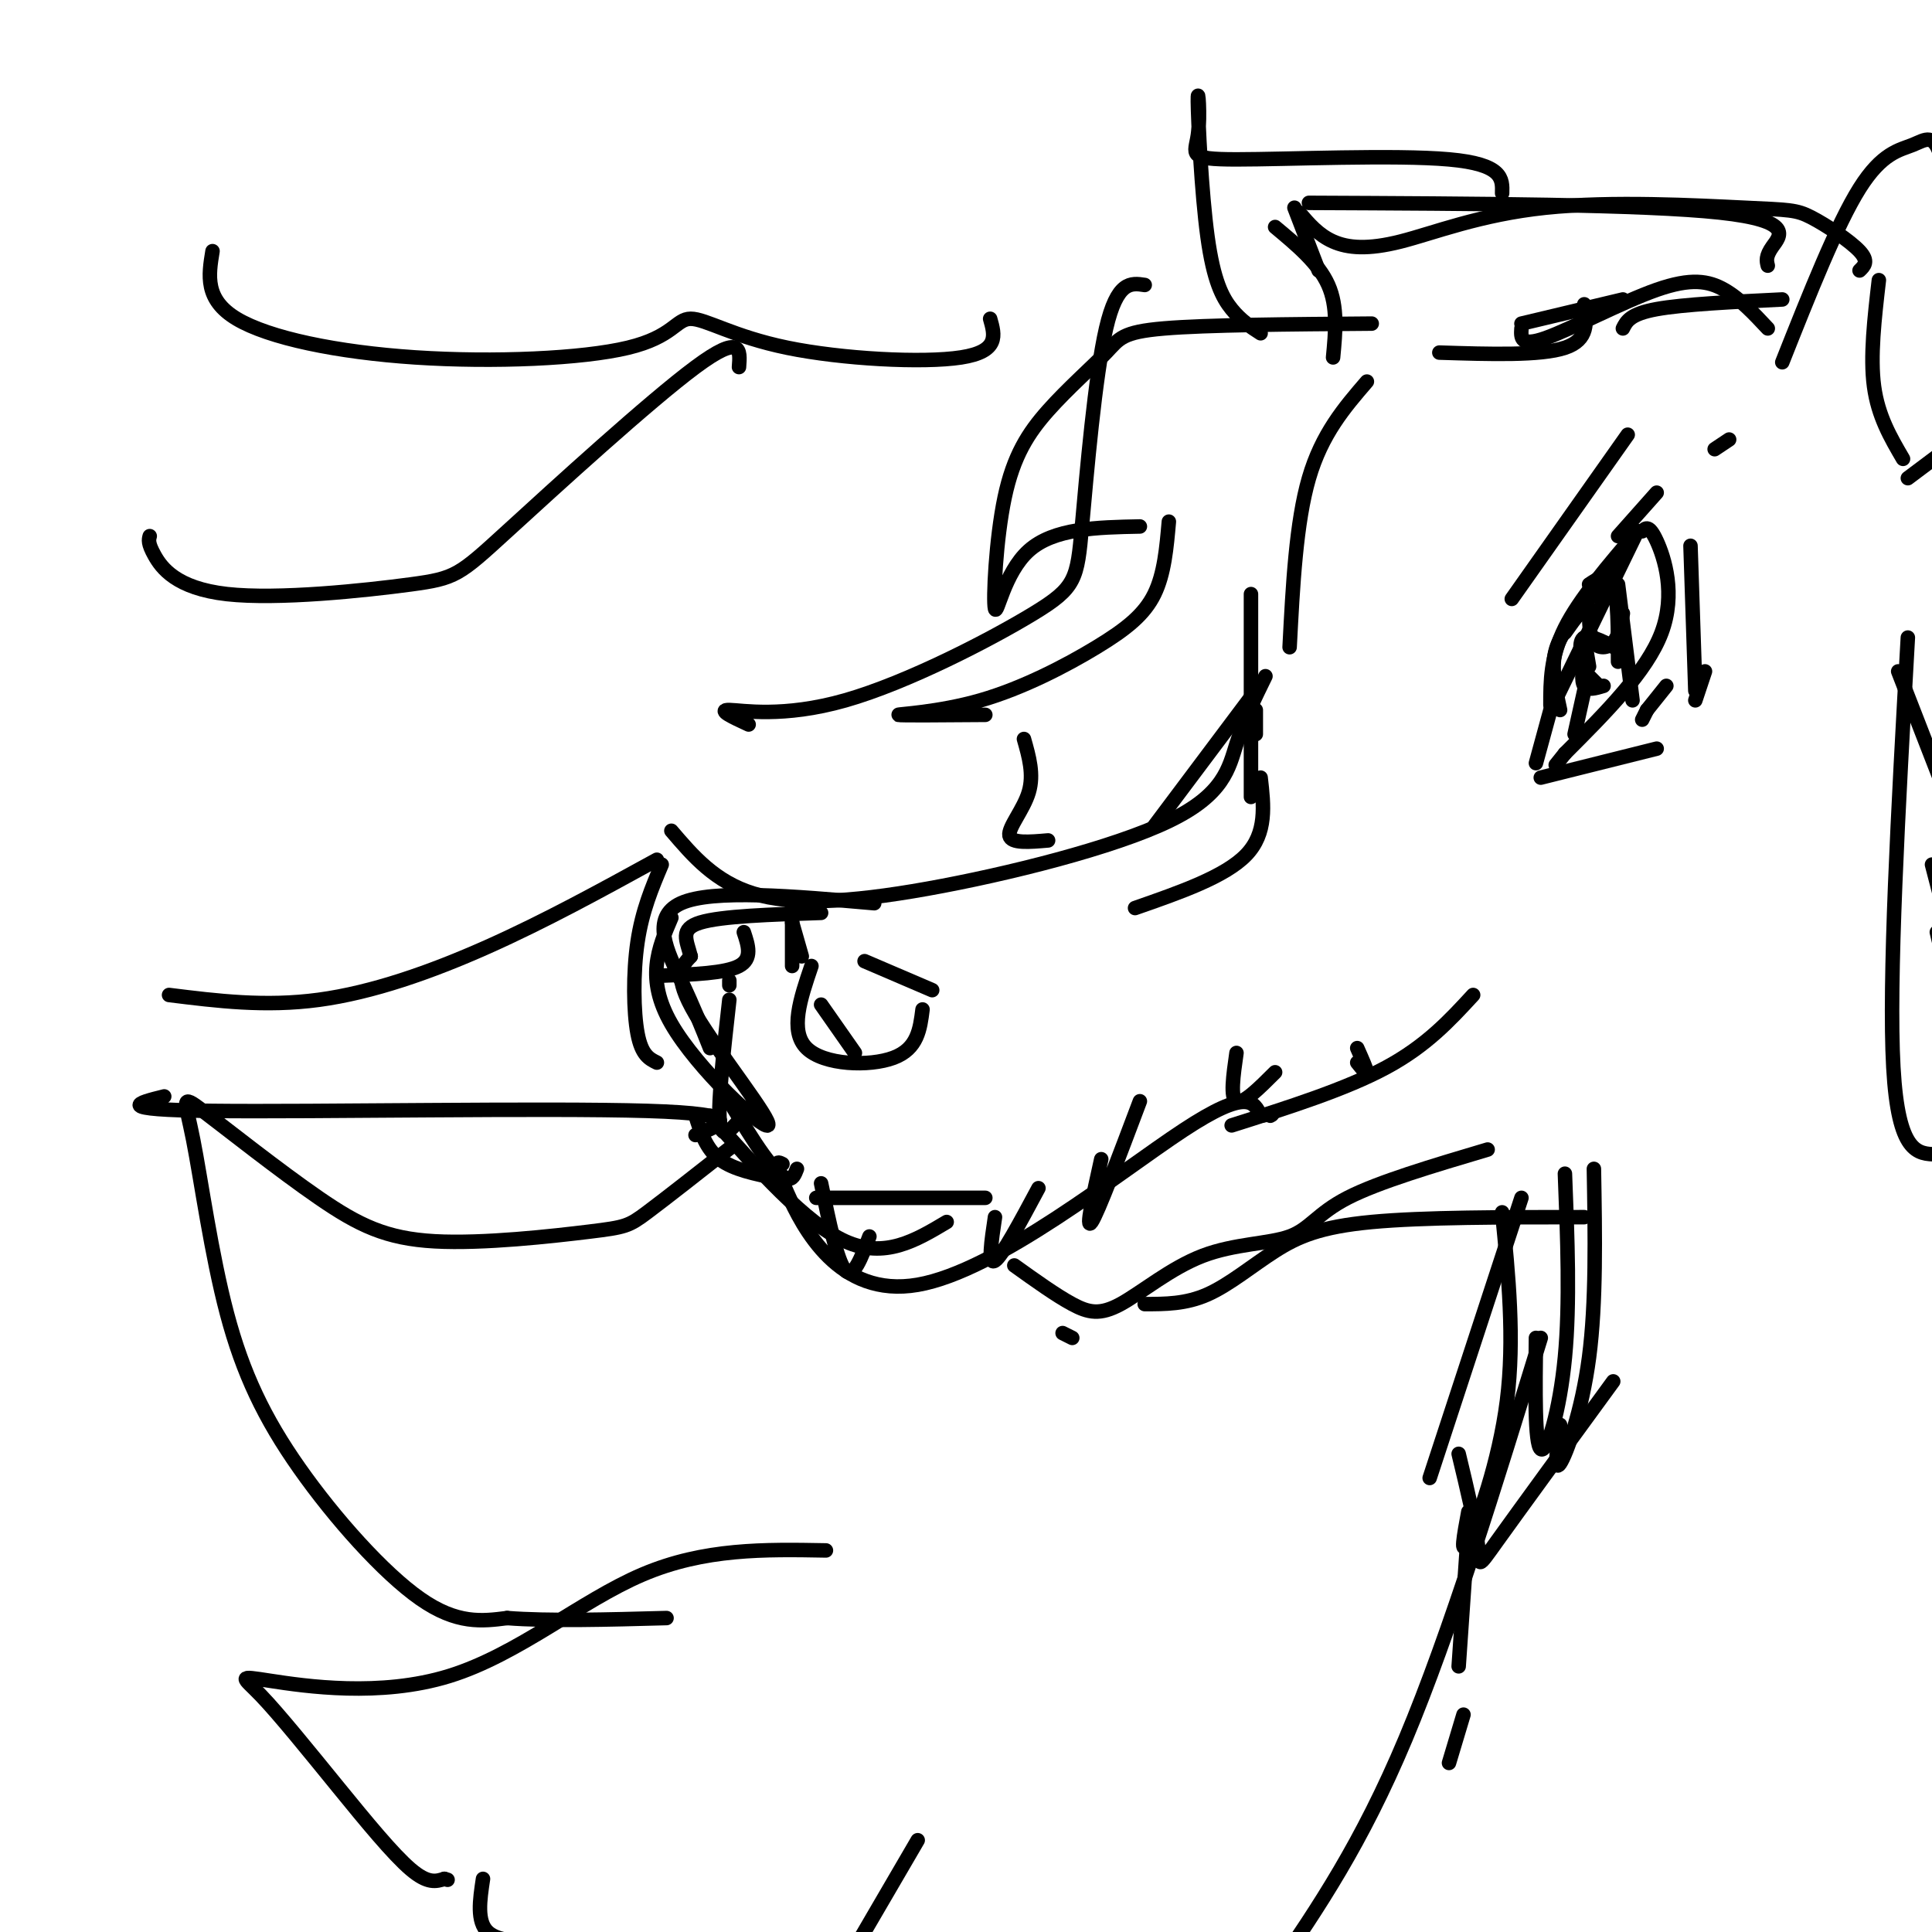 <svg viewBox='0 0 400 400' version='1.1' xmlns='http://www.w3.org/2000/svg' xmlns:xlink='http://www.w3.org/1999/xlink'><g fill='none' stroke='#000000' stroke-width='3' stroke-linecap='round' stroke-linejoin='round'><path d='M328,63c0.500,3.667 1.000,7.333 -4,9c-5.000,1.667 -15.500,1.333 -26,1'/><path d='M283,79c-4.667,5.417 -9.333,10.833 -12,20c-2.667,9.167 -3.333,22.083 -4,35'/><path d='M262,140c-2.206,4.501 -4.411,9.002 -6,14c-1.589,4.998 -2.560,10.494 -14,16c-11.440,5.506 -33.349,11.021 -50,14c-16.651,2.979 -28.043,3.423 -36,1c-7.957,-2.423 -12.478,-7.711 -17,-13'/><path d='M137,179c-2.022,4.778 -4.044,9.556 -5,16c-0.956,6.444 -0.844,14.556 0,19c0.844,4.444 2.422,5.222 4,6'/><path d='M144,231c1.083,3.417 2.167,6.833 5,9c2.833,2.167 7.417,3.083 12,4'/><path d='M154,193c0.917,2.750 1.833,5.500 -1,7c-2.833,1.500 -9.417,1.750 -16,2'/><path d='M169,248c0.000,0.000 35.000,0.000 35,0'/><path d='M162,241c-1.089,-0.548 -2.179,-1.095 1,6c3.179,7.095 10.625,21.833 27,19c16.375,-2.833 41.679,-23.238 55,-32c13.321,-8.762 14.661,-5.881 16,-3'/><path d='M261,231c3.000,-0.500 2.500,-0.250 2,0'/><path d='M210,262c4.322,3.097 8.644,6.195 12,8c3.356,1.805 5.744,2.318 10,0c4.256,-2.318 10.378,-7.467 17,-10c6.622,-2.533 13.744,-2.451 18,-4c4.256,-1.549 5.644,-4.728 12,-8c6.356,-3.272 17.678,-6.636 29,-10'/><path d='M255,233c11.833,-3.750 23.667,-7.500 32,-12c8.333,-4.500 13.167,-9.750 18,-15'/><path d='M321,146c0.000,-5.000 0.000,-10.000 3,-16c3.000,-6.000 9.000,-13.000 15,-20'/><path d='M340,110c0.711,-0.711 1.422,-1.422 3,2c1.578,3.422 4.022,10.978 1,19c-3.022,8.022 -11.511,16.511 -20,25'/><path d='M324,156c-3.333,4.167 -1.667,2.083 0,0'/><path d='M328,126c-2.583,2.750 -5.167,5.500 -6,9c-0.833,3.500 0.083,7.750 1,12'/><path d='M329,121c2.000,-1.333 4.000,-2.667 5,0c1.000,2.667 1.000,9.333 1,16'/><path d='M327,138c0.000,0.000 4.000,4.000 4,4'/><path d='M335,121c0.000,0.000 3.000,24.000 3,24'/><path d='M329,126c0.022,2.822 0.044,5.644 1,7c0.956,1.356 2.844,1.244 4,0c1.156,-1.244 1.578,-3.622 2,-6'/><path d='M328,132c0.000,0.000 1.000,6.000 1,6'/><path d='M328,136c-0.333,2.500 -0.667,5.000 0,6c0.667,1.000 2.333,0.500 4,0'/><path d='M336,135c-3.333,-1.833 -6.667,-3.667 -8,-3c-1.333,0.667 -0.667,3.833 0,7'/><path d='M328,143c0.000,0.000 -2.000,9.000 -2,9'/><path d='M322,145c0.000,0.000 17.000,-35.000 17,-35'/><path d='M339,110c0.000,0.000 -15.000,21.000 -15,21'/><path d='M335,111c0.000,0.000 8.000,-9.000 8,-9'/><path d='M345,142c0.000,0.000 -4.000,5.000 -4,5'/><path d='M341,147c0.000,0.000 -1.000,2.000 -1,2'/><path d='M315,67c0.000,0.000 21.000,-5.000 21,-5'/><path d='M336,68c0.750,-1.500 1.500,-3.000 7,-4c5.500,-1.000 15.750,-1.500 26,-2'/><path d='M385,56c0.983,-0.944 1.966,-1.888 0,-4c-1.966,-2.112 -6.881,-5.392 -10,-7c-3.119,-1.608 -4.444,-1.544 -14,-2c-9.556,-0.456 -27.345,-1.431 -41,0c-13.655,1.431 -23.176,5.270 -30,7c-6.824,1.730 -10.950,1.351 -14,0c-3.050,-1.351 -5.025,-3.676 -7,-6'/><path d='M268,43c0.000,0.000 5.000,13.000 5,13'/><path d='M284,67c-17.112,0.131 -34.223,0.261 -43,1c-8.777,0.739 -9.218,2.086 -12,5c-2.782,2.914 -7.903,7.394 -12,12c-4.097,4.606 -7.170,9.338 -9,18c-1.830,8.662 -2.416,21.255 -2,23c0.416,1.745 1.833,-7.359 7,-12c5.167,-4.641 14.083,-4.821 23,-5'/><path d='M242,108c-0.472,5.404 -0.944,10.807 -3,15c-2.056,4.193 -5.695,7.175 -12,11c-6.305,3.825 -15.274,8.491 -24,11c-8.726,2.509 -17.207,2.860 -17,3c0.207,0.140 9.104,0.070 18,0'/><path d='M212,153c1.044,3.667 2.089,7.333 1,11c-1.089,3.667 -4.311,7.333 -4,9c0.311,1.667 4.156,1.333 8,1'/><path d='M239,171c0.000,0.000 21.000,-28.000 21,-28'/><path d='M315,68c-0.125,1.929 -0.250,3.857 5,2c5.250,-1.857 15.875,-7.500 23,-10c7.125,-2.500 10.750,-1.857 14,0c3.250,1.857 6.125,4.929 9,8'/><path d='M369,75c5.673,-14.298 11.345,-28.595 16,-36c4.655,-7.405 8.292,-7.917 11,-9c2.708,-1.083 4.488,-2.738 6,3c1.512,5.738 2.756,18.869 4,32'/><path d='M403,93c0.000,0.000 -8.000,6.000 -8,6'/><path d='M389,58c-0.917,7.917 -1.833,15.833 -1,22c0.833,6.167 3.417,10.583 6,15'/><path d='M311,40c0.093,-3.000 0.186,-6.001 -11,-7c-11.186,-0.999 -33.652,0.003 -44,0c-10.348,-0.003 -8.577,-1.012 -8,-5c0.577,-3.988 -0.041,-10.956 0,-7c0.041,3.956 0.742,18.834 2,28c1.258,9.166 3.074,12.619 5,15c1.926,2.381 3.963,3.691 6,5'/><path d='M264,47c4.500,3.750 9.000,7.500 11,12c2.000,4.500 1.500,9.750 1,15'/><path d='M395,132c-2.000,35.583 -4.000,71.167 -3,89c1.000,17.833 5.000,17.917 9,18'/><path d='M220,276c0.000,0.000 2.000,1.000 2,1'/><path d='M164,191c0.000,0.000 2.000,7.000 2,7'/><path d='M168,200c-2.289,6.733 -4.578,13.467 -1,17c3.578,3.533 13.022,3.867 18,2c4.978,-1.867 5.489,-5.933 6,-10'/><path d='M193,205c0.000,0.000 -14.000,-6.000 -14,-6'/><path d='M147,231c9.917,11.167 19.833,22.333 28,26c8.167,3.667 14.583,-0.167 21,-4'/><path d='M151,203c0.000,0.000 0.000,1.000 0,1'/><path d='M151,207c-1.167,10.417 -2.333,20.833 -2,25c0.333,4.167 2.167,2.083 4,0'/><path d='M151,228c2.444,4.044 4.889,8.089 7,11c2.111,2.911 3.889,4.689 5,5c1.111,0.311 1.556,-0.844 2,-2'/><path d='M170,245c1.667,8.083 3.333,16.167 5,18c1.667,1.833 3.333,-2.583 5,-7'/><path d='M206,252c-0.750,5.000 -1.500,10.000 0,9c1.500,-1.000 5.250,-8.000 9,-15'/><path d='M228,240c-1.667,7.500 -3.333,15.000 -2,13c1.333,-2.000 5.667,-13.500 10,-25'/><path d='M256,218c-0.667,4.667 -1.333,9.333 0,10c1.333,0.667 4.667,-2.667 8,-6'/><path d='M281,217c1.000,2.250 2.000,4.500 2,5c0.000,0.500 -1.000,-0.750 -2,-2'/><path d='M235,188c9.333,-3.250 18.667,-6.500 23,-11c4.333,-4.500 3.667,-10.250 3,-16'/><path d='M260,152c0.000,0.000 0.000,-5.000 0,-5'/><path d='M313,124c0.000,0.000 24.000,-34.000 24,-34'/><path d='M350,113c0.000,0.000 1.000,30.000 1,30'/><path d='M321,147c0.000,0.000 -3.000,11.000 -3,11'/><path d='M319,161c0.000,0.000 24.000,-6.000 24,-6'/><path d='M351,145c0.000,0.000 2.000,-6.000 2,-6'/><path d='M355,93c0.000,0.000 3.000,-2.000 3,-2'/><path d='M311,251c1.311,13.111 2.622,26.222 1,39c-1.622,12.778 -6.178,25.222 -8,29c-1.822,3.778 -0.911,-1.111 0,-6'/><path d='M330,242c0.244,13.844 0.489,27.689 -1,39c-1.489,11.311 -4.711,20.089 -6,22c-1.289,1.911 -0.644,-3.044 0,-8'/><path d='M334,286c-9.778,13.400 -19.556,26.800 -24,33c-4.444,6.200 -3.556,5.200 -4,1c-0.444,-4.200 -2.222,-11.600 -4,-19'/><path d='M324,243c0.533,13.422 1.067,26.844 0,38c-1.067,11.156 -3.733,20.044 -5,19c-1.267,-1.044 -1.133,-12.022 -1,-23'/><path d='M315,248c0.000,0.000 -19.000,58.000 -19,58'/><path d='M304,316c0.000,0.000 -2.000,29.000 -2,29'/><path d='M303,355c0.000,0.000 -3.000,10.000 -3,10'/><path d='M319,277c-9.417,30.583 -18.833,61.167 -28,83c-9.167,21.833 -18.083,34.917 -27,48'/><path d='M152,237c-7.075,5.560 -14.150,11.120 -18,14c-3.850,2.880 -4.475,3.081 -12,4c-7.525,0.919 -21.951,2.556 -32,2c-10.049,-0.556 -15.723,-3.304 -24,-9c-8.277,-5.696 -19.159,-14.341 -24,-18c-4.841,-3.659 -3.643,-2.331 -2,6c1.643,8.331 3.729,23.666 7,36c3.271,12.334 7.727,21.667 15,32c7.273,10.333 17.364,21.667 25,27c7.636,5.333 12.818,4.667 18,4'/><path d='M105,335c8.500,0.667 20.750,0.333 33,0'/><path d='M171,321c-12.610,-0.227 -25.220,-0.454 -38,5c-12.780,5.454 -25.729,16.590 -40,21c-14.271,4.410 -29.866,2.093 -37,1c-7.134,-1.093 -5.809,-0.963 -2,3c3.809,3.963 10.102,11.759 16,19c5.898,7.241 11.399,13.926 15,17c3.601,3.074 5.300,2.537 7,2'/><path d='M92,389c1.167,0.333 0.583,0.167 0,0'/><path d='M100,389c-0.667,4.417 -1.333,8.833 1,11c2.333,2.167 7.667,2.083 13,2'/><path d='M190,381c0.000,0.000 -14.000,24.000 -14,24'/><path d='M237,270c4.244,0.000 8.488,0.000 13,-2c4.512,-2.000 9.292,-6.000 14,-9c4.708,-3.000 9.345,-5.000 20,-6c10.655,-1.000 27.327,-1.000 44,-1'/><path d='M139,190c-2.702,6.310 -5.405,12.619 0,22c5.405,9.381 18.917,21.833 20,21c1.083,-0.833 -10.262,-14.952 -15,-23c-4.738,-8.048 -2.869,-10.024 -1,-12'/><path d='M143,198c-0.822,-3.333 -2.378,-5.667 2,-7c4.378,-1.333 14.689,-1.667 25,-2'/><path d='M181,187c-16.756,-1.467 -33.511,-2.933 -40,0c-6.489,2.933 -2.711,10.267 0,16c2.711,5.733 4.356,9.867 6,14'/><path d='M164,187c0.000,0.000 0.000,13.000 0,13'/><path d='M170,208c0.000,0.000 7.000,10.000 7,10'/><path d='M259,165c0.000,0.000 0.000,-42.000 0,-42'/><path d='M393,139c0.000,0.000 14.000,36.000 14,36'/><path d='M401,193c0.000,0.000 5.000,21.000 5,21'/><path d='M400,179c0.000,0.000 7.000,27.000 7,27'/><path d='M402,194c0.000,0.000 2.000,85.000 2,85'/><path d='M366,55c-0.244,-0.956 -0.489,-1.911 1,-4c1.489,-2.089 4.711,-5.311 -11,-7c-15.711,-1.689 -50.356,-1.844 -85,-2'/><path d='M237,59c-2.855,-0.436 -5.709,-0.873 -8,9c-2.291,9.873 -4.017,30.054 -5,41c-0.983,10.946 -1.222,12.656 -10,18c-8.778,5.344 -26.094,14.324 -39,18c-12.906,3.676 -21.402,2.050 -24,2c-2.598,-0.050 0.701,1.475 4,3'/><path d='M153,76c0.283,-3.548 0.566,-7.097 -9,0c-9.566,7.097 -28.980,24.838 -39,34c-10.020,9.162 -10.644,9.744 -20,11c-9.356,1.256 -27.442,3.184 -38,2c-10.558,-1.184 -13.588,-5.481 -15,-8c-1.412,-2.519 -1.206,-3.259 -1,-4'/><path d='M136,178c-11.578,6.356 -23.156,12.711 -35,18c-11.844,5.289 -23.956,9.511 -35,11c-11.044,1.489 -21.022,0.244 -31,-1'/><path d='M44,52c-0.824,5.010 -1.648,10.020 5,14c6.648,3.980 20.767,6.929 37,8c16.233,1.071 34.579,0.265 44,-2c9.421,-2.265 9.917,-5.989 13,-6c3.083,-0.011 8.753,3.689 20,6c11.247,2.311 28.071,3.232 36,2c7.929,-1.232 6.965,-4.616 6,-8'/><path d='M144,235c5.556,-2.178 11.111,-4.356 -10,-5c-21.111,-0.644 -68.889,0.244 -90,0c-21.111,-0.244 -15.556,-1.622 -10,-3'/></g>
</svg>